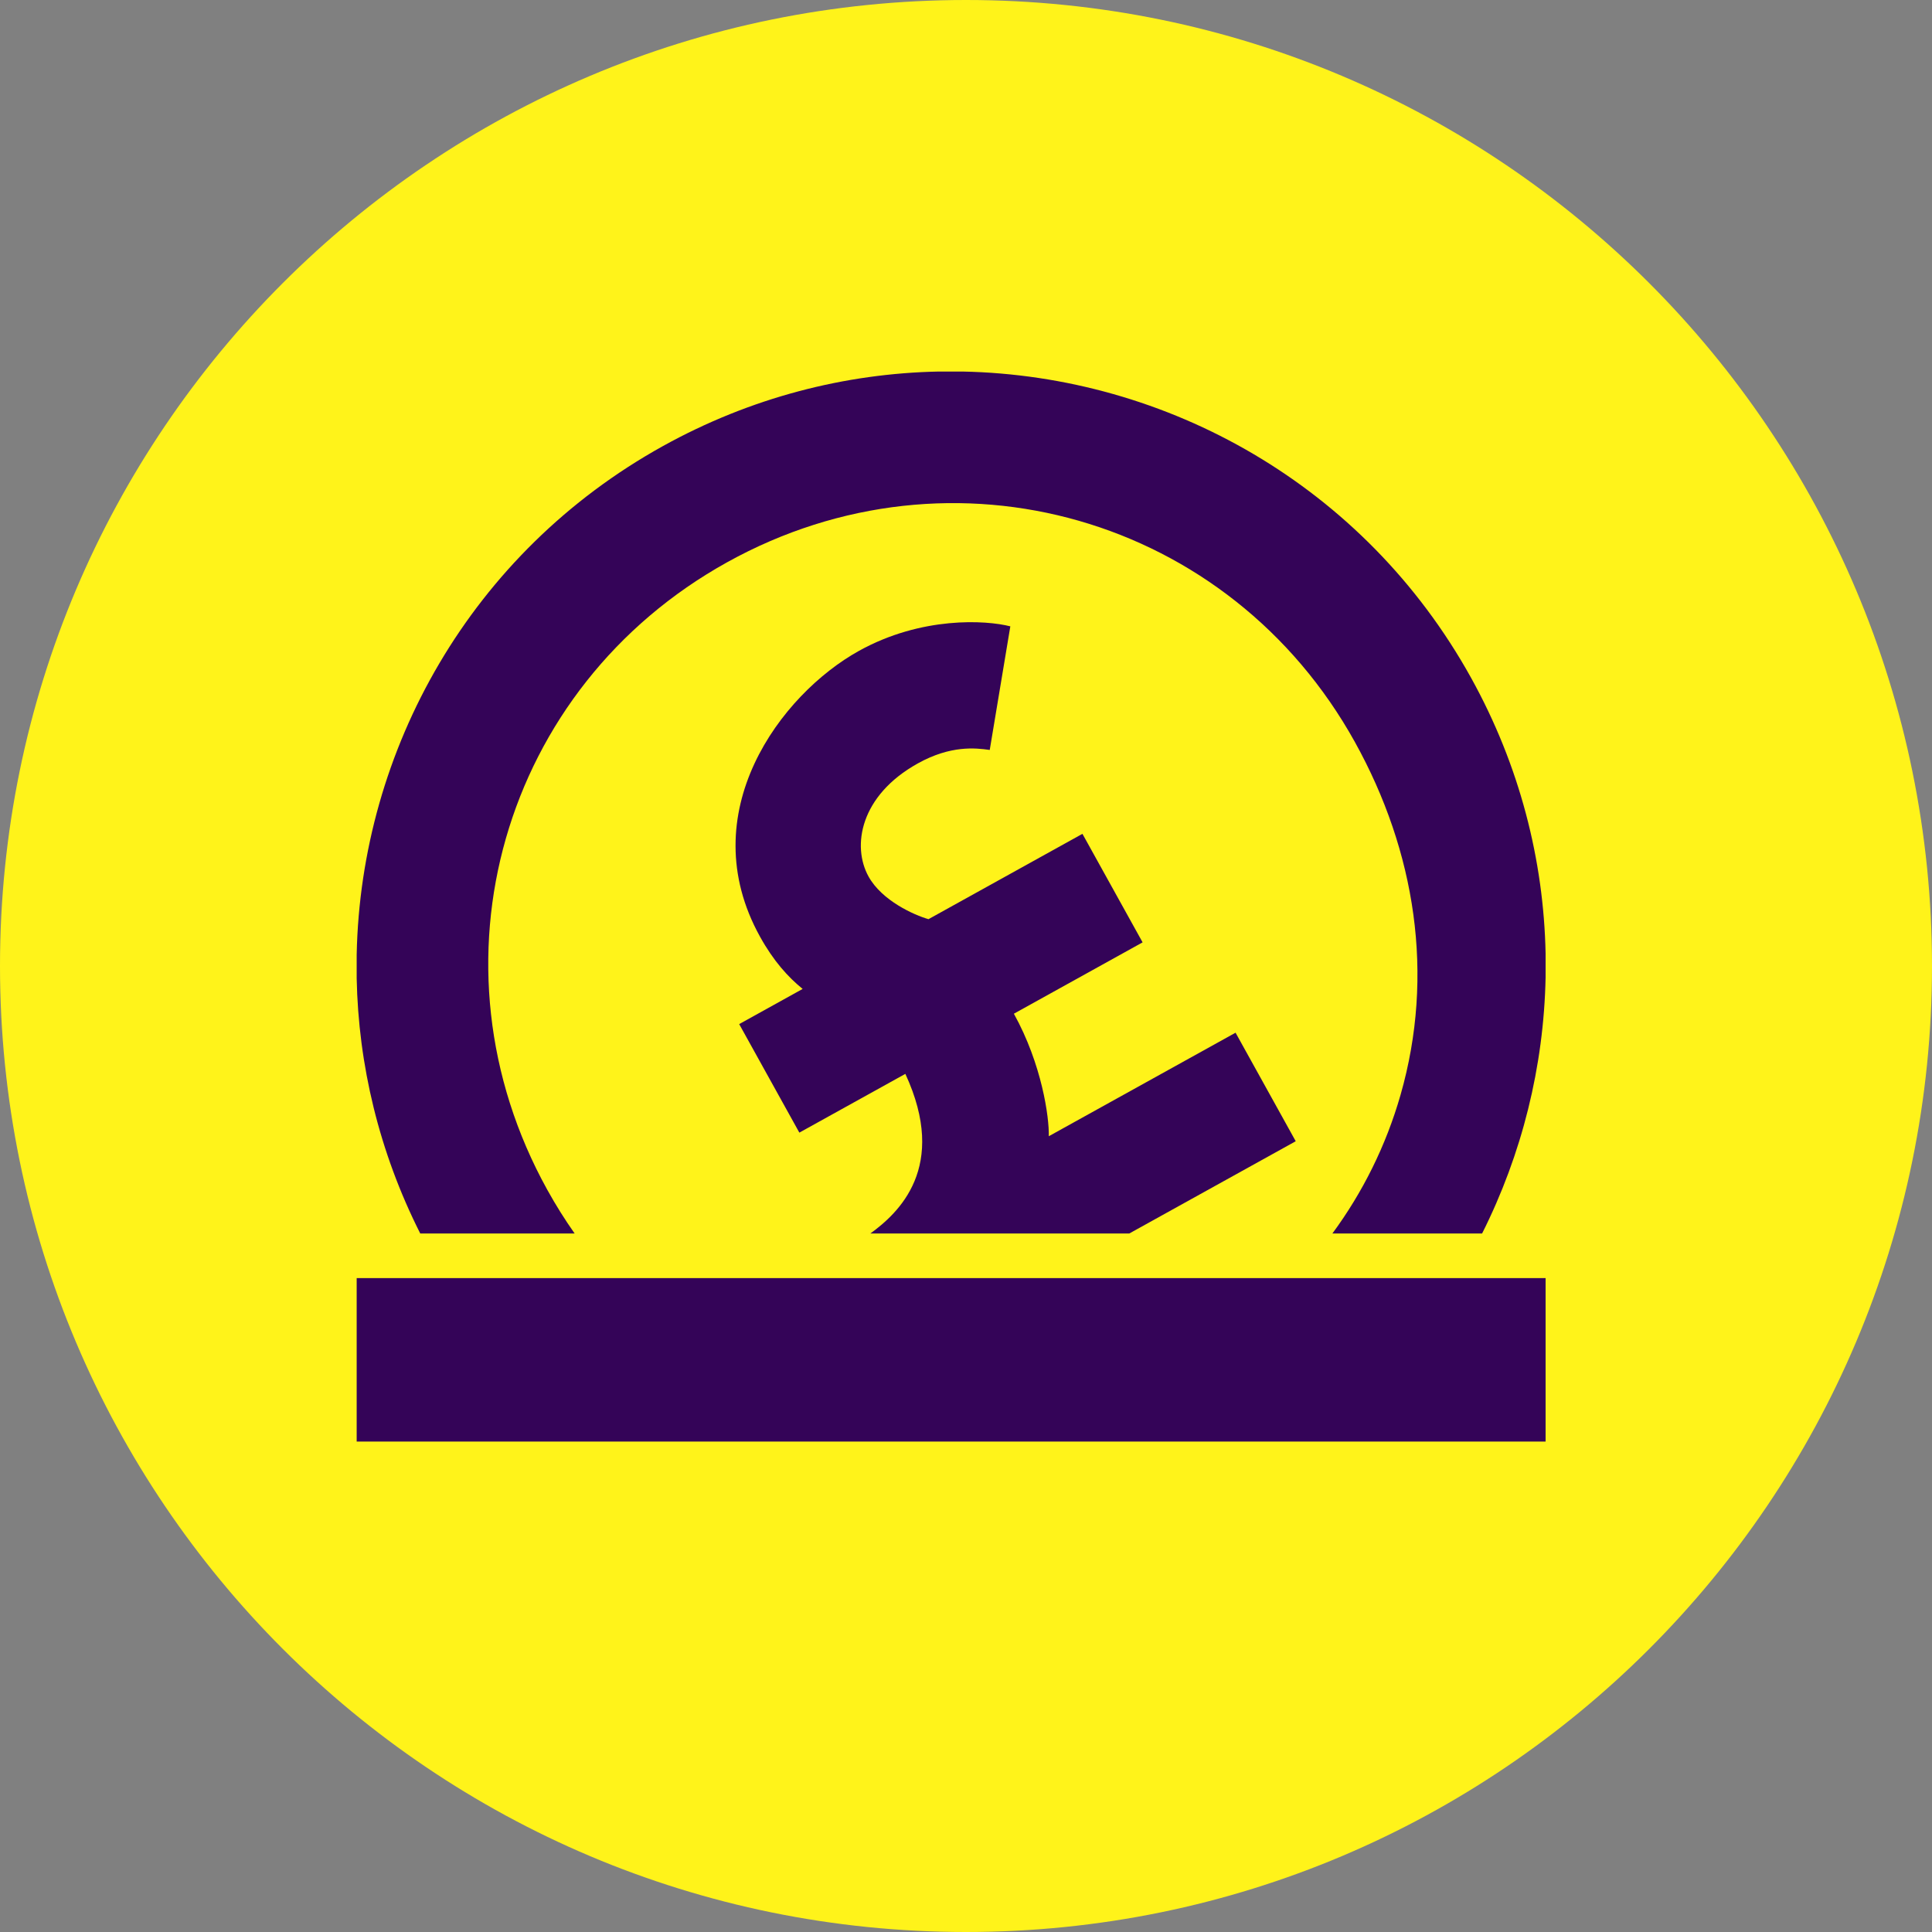 <svg viewBox="0 0 260 260" fill="none" xmlns="http://www.w3.org/2000/svg">
<rect x="0" y="0" width="260" height="260" fill="#808080" stroke="none"/>
<g clip-path="url(#clip0_88_591)">
<path d="M130 260C201.797 260 260 201.797 260 130C260 58.203 201.797 0 130 0C58.203 0 0 58.203 0 130C0 201.797 58.203 260 130 260Z" fill="#FFF31A"/>
<path d="M97.876 75.655C128.214 58.838 165.529 69.538 182.345 99.876C190.494 114.577 193.106 131.192 188.48 147.343C186.509 154.215 183.382 160.462 179.307 166H199.453C204.822 155.32 207.759 143.526 208 131.536V128.327C207.747 115.728 204.504 103.005 197.97 91.216C183.635 65.356 157.094 50.549 129.521 50H126.341C113.737 50.251 101.009 53.493 89.215 60.031C63.358 74.363 48.552 100.901 48 128.47V131.668C48.233 143.282 51.005 155.003 56.556 166H77.334C76.02 164.133 74.79 162.173 73.655 160.124C56.838 129.786 67.538 92.472 97.876 75.655Z" fill="#340458"/>
<path d="M174.373 153.582L151.97 166H117.131C120.897 163.256 127.649 157.084 121.838 144.517L107.572 152.424L99.476 137.819L108.016 133.085C106.046 131.484 104.102 129.342 102.279 126.053C93.053 109.41 105.064 93.428 115.593 87.591C124.016 82.922 132.684 83.446 135.965 84.291L133.195 100.923C131.272 100.657 127.953 100.277 123.537 102.725C115.725 107.055 114.625 113.881 116.884 117.957C118.692 121.218 123.015 123.143 124.951 123.698L145.67 112.213L153.766 126.819L136.443 136.421C140.209 143.214 141.208 150.356 141.142 152.909L166.277 138.976L174.373 153.582Z" fill="#340458"/>
<path d="M208 172H48V194H208V172Z" fill="#340458"/>
</g>
</svg>
